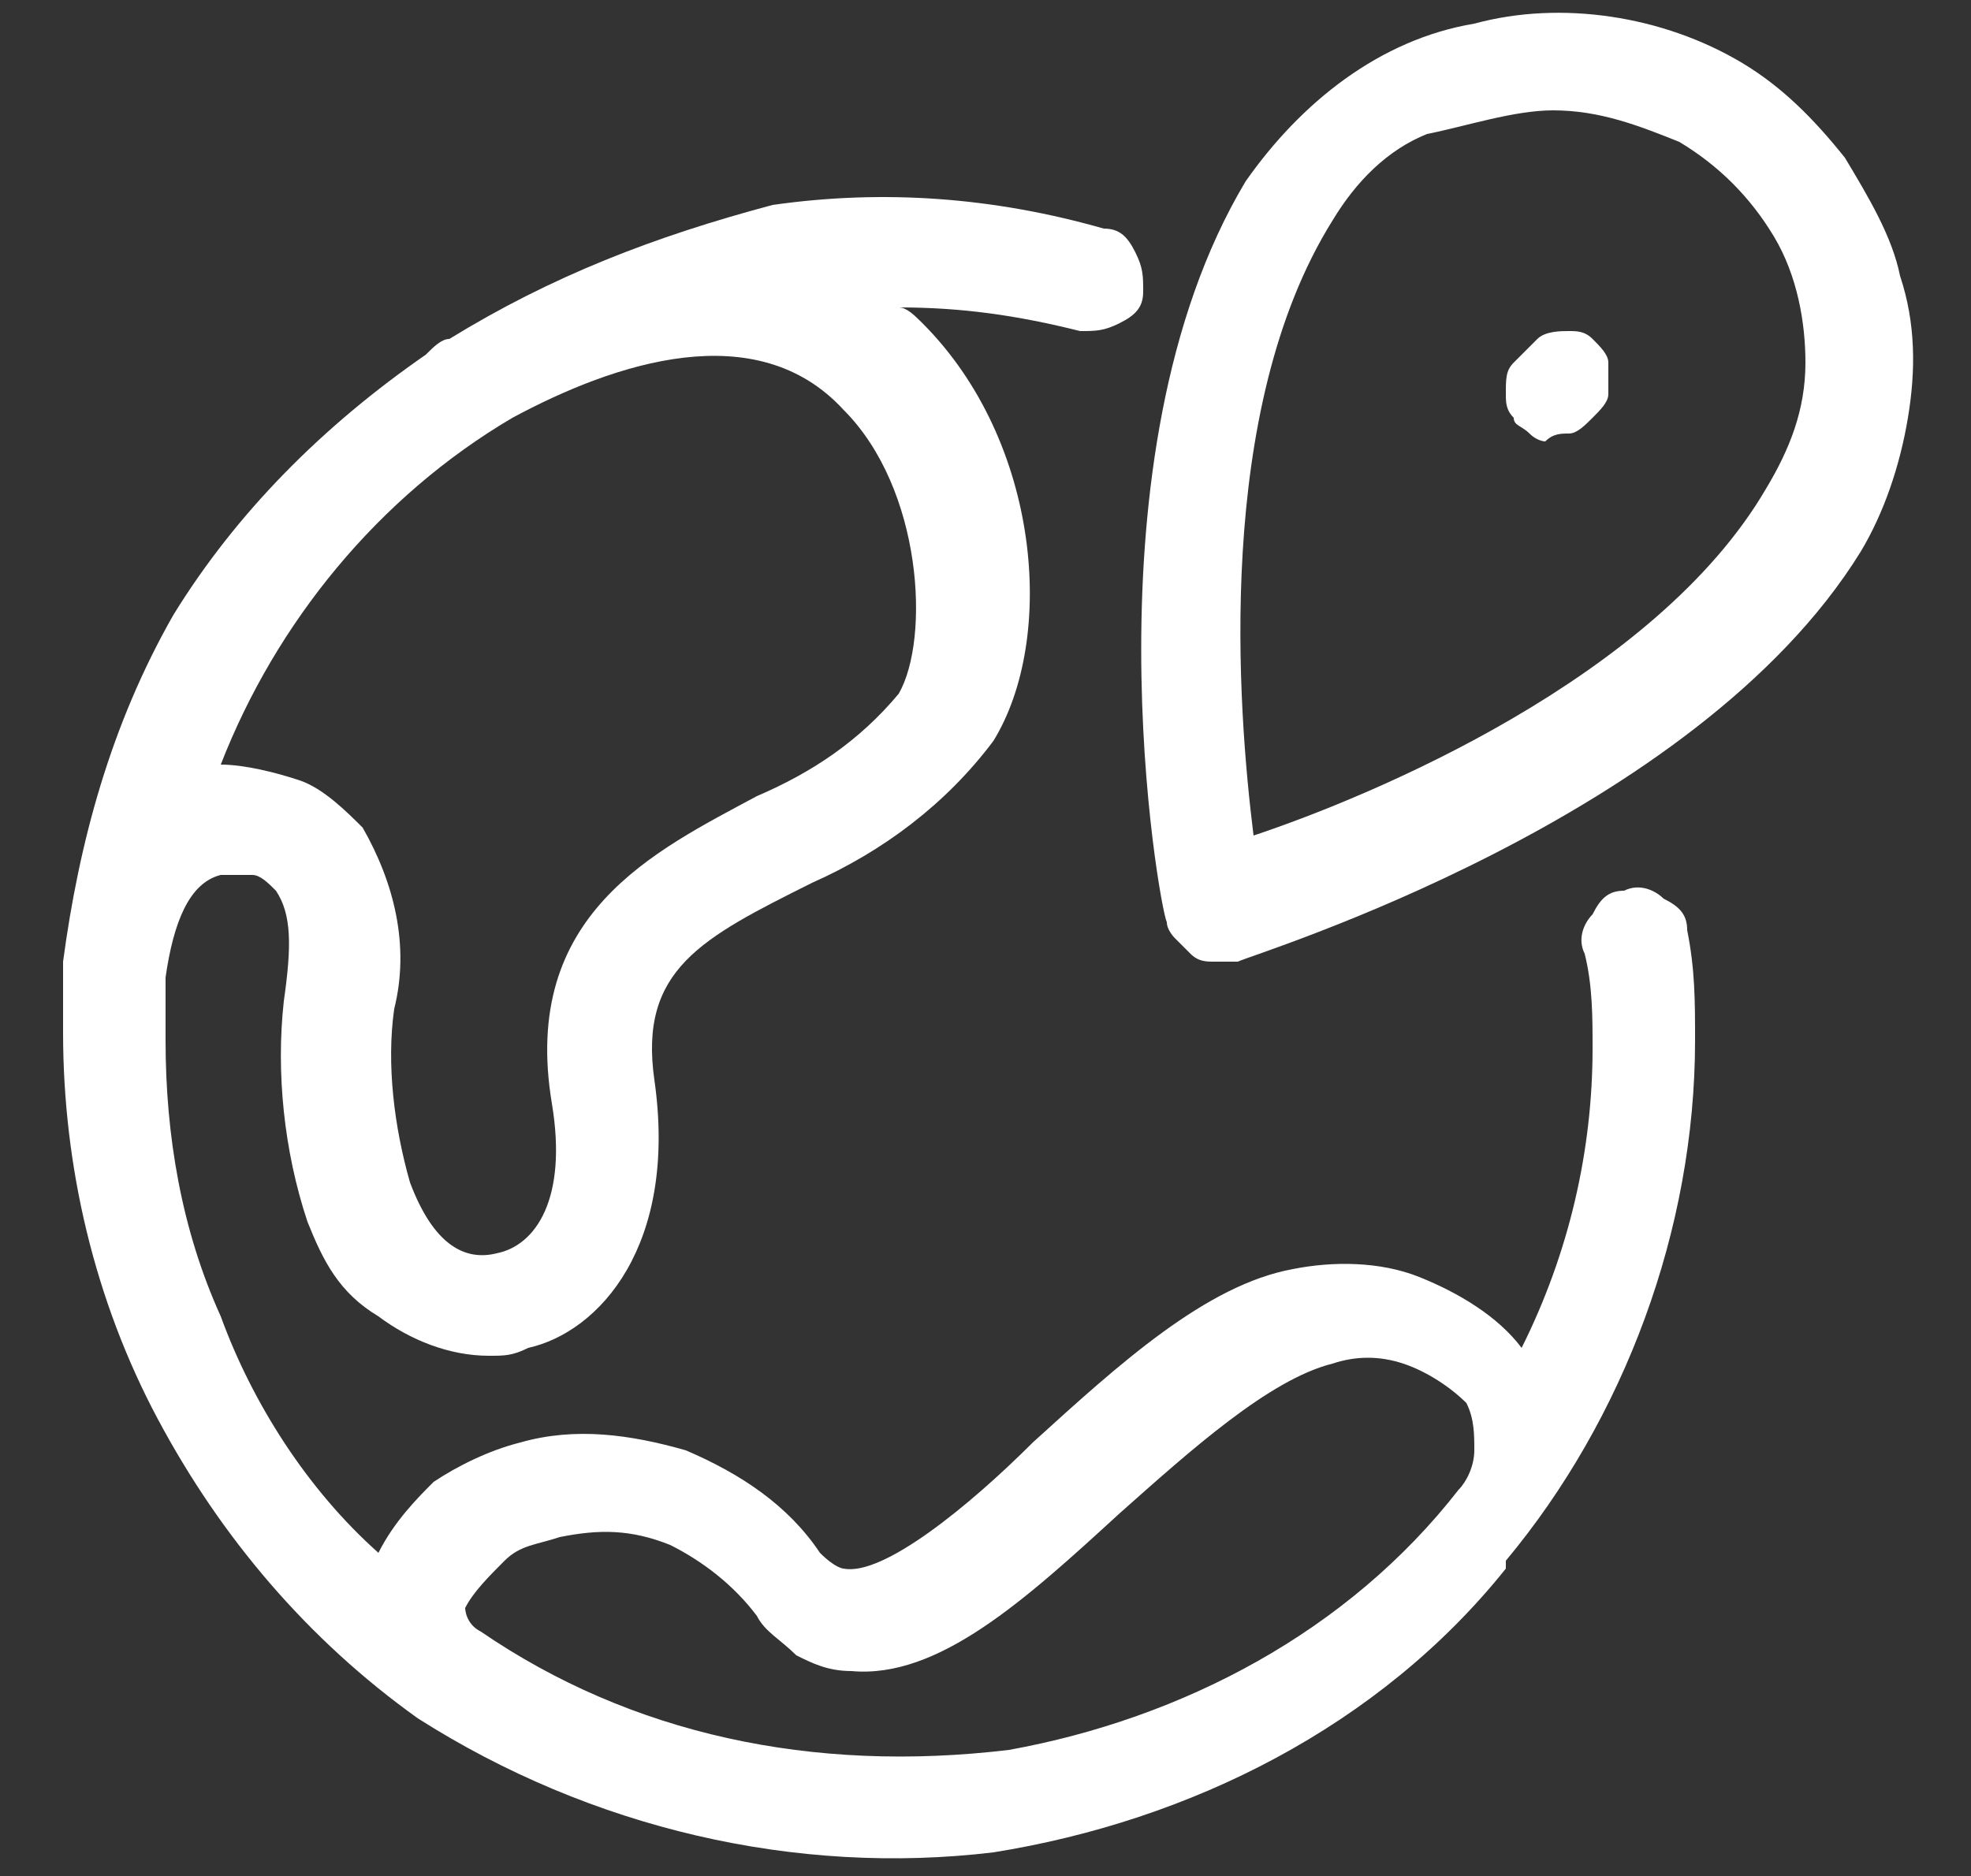 <?xml version="1.0" encoding="utf-8"?>
<!-- Generator: Adobe Illustrator 23.0.3, SVG Export Plug-In . SVG Version: 6.00 Build 0)  -->
<svg version="1.1" id="Layer_1" xmlns="http://www.w3.org/2000/svg" xmlns:xlink="http://www.w3.org/1999/xlink" x="0px" y="0px"
	 viewBox="0 0 25 23.8" style="enable-background:new 0 0 25 23.8;" xml:space="preserve">
<rect x="0" y="0" width="25" height="23.8" fill="#333333" stroke="none"/>
<style type="text/css">
	.st0{clip-path:url(#SVGID_2_);}
	.st1{fill:#FFFFFF;}
</style>
<g>
	<defs>
		<rect id="SVGID_1_" x="0.8" y="0.1" width="23.5" height="29.3"/>
	</defs>
	<clipPath id="SVGID_2_">
		<use xlink:href="#SVGID_1_"  style="overflow:visible;"/>
	</clipPath>
	<g class="st0">
		<path class="st1" d="M5.3,21.8L5.3,21.8c2.2,1.4,4.8,2,7.3,1.7c2.5-0.4,4.9-1.6,6.5-3.6l0,0l0-0.1c1.5-1.8,2.4-4.2,2.4-6.6
			c0-0.5,0-0.9-0.1-1.4c0-0.2-0.1-0.3-0.3-0.4c-0.1-0.1-0.3-0.2-0.5-0.1c-0.2,0-0.3,0.1-0.4,0.3c-0.1,0.1-0.2,0.3-0.1,0.5
			c0.1,0.4,0.1,0.8,0.1,1.2c0,1.3-0.3,2.6-0.9,3.8c-0.3-0.4-0.8-0.7-1.3-0.9c-0.5-0.2-1.1-0.2-1.6-0.1c-1.1,0.2-2.2,1.2-3.3,2.2
			c-0.8,0.8-1.9,1.7-2.4,1.6c0,0-0.1,0-0.3-0.2c-0.4-0.6-1-1-1.7-1.3c-0.7-0.2-1.4-0.3-2.1-0.1c-0.4,0.1-0.8,0.3-1.1,0.5
			C5.3,19,5,19.3,4.8,19.7c-0.9-0.8-1.6-1.9-2-3c-0.5-1.1-0.7-2.3-0.7-3.5c0-0.3,0-0.5,0-0.8c0.1-0.7,0.3-1.2,0.7-1.3
			c0.1,0,0.3,0,0.4,0c0.1,0,0.2,0.1,0.3,0.2c0.2,0.3,0.2,0.7,0.1,1.4c-0.1,0.9,0,1.9,0.3,2.8c0.2,0.5,0.4,0.9,0.9,1.2
			c0.4,0.3,0.9,0.5,1.4,0.5c0.2,0,0.3,0,0.5-0.1c0.9-0.2,1.9-1.3,1.6-3.4c-0.2-1.4,0.6-1.8,2-2.5c0.9-0.4,1.7-1,2.3-1.8
			c0.8-1.3,0.6-3.8-0.9-5.3c-0.1-0.1-0.2-0.2-0.3-0.2c0.8,0,1.5,0.1,2.3,0.3c0.2,0,0.3,0,0.5-0.1c0.2-0.1,0.3-0.2,0.3-0.4
			c0-0.2,0-0.3-0.1-0.5c-0.1-0.2-0.2-0.3-0.4-0.3c-1.4-0.4-2.8-0.5-4.2-0.3C8.3,3,7,3.5,5.7,4.3C5.6,4.3,5.5,4.4,5.4,4.5
			C4.1,5.4,3,6.5,2.2,7.8C1.4,9.2,1,10.7,0.8,12.2c0,0.3,0,0.6,0,0.9c0,1.7,0.4,3.4,1.2,4.9C2.8,19.5,3.9,20.8,5.3,21.8z M5.9,20.4
			c0.1-0.2,0.3-0.4,0.5-0.6c0.2-0.2,0.4-0.2,0.7-0.3c0.5-0.1,0.9-0.1,1.4,0.1c0.4,0.2,0.8,0.5,1.1,0.9c0.1,0.2,0.3,0.3,0.5,0.5
			c0.2,0.1,0.4,0.2,0.7,0.2c1.1,0.1,2.2-0.9,3.4-2c0.9-0.8,1.9-1.7,2.7-1.9c0.3-0.1,0.6-0.1,0.9,0c0.3,0.1,0.6,0.3,0.8,0.5
			c0.1,0.2,0.1,0.4,0.1,0.6c0,0.2-0.1,0.4-0.2,0.5c-1.4,1.8-3.5,2.9-5.7,3.3C10.3,22.5,8,22,6.1,20.7C5.9,20.6,5.9,20.4,5.9,20.4
			L5.9,20.4z M6.5,5.3C7.8,4.6,9.6,4,10.7,5.2c1,1,1.1,2.9,0.7,3.6c-0.5,0.6-1.1,1-1.8,1.3c-1.3,0.7-3,1.5-2.6,3.9
			c0.2,1.2-0.2,1.8-0.7,1.9C5.9,16,5.5,15.8,5.2,15c-0.2-0.7-0.3-1.5-0.2-2.2c0.2-0.8,0-1.6-0.4-2.3C4.4,10.3,4.1,10,3.8,9.9
			c-0.3-0.1-0.7-0.2-1-0.2C3.5,7.9,4.8,6.3,6.5,5.3z"/>
		<path class="st1" d="M15.8,2.3c-2.1,3.5-1.1,9.2-1,9.4c0,0.1,0.1,0.2,0.1,0.2c0.1,0.1,0.1,0.1,0.2,0.2s0.2,0.1,0.3,0.1
			c0.1,0,0.2,0,0.3,0c0.2-0.1,5.8-1.8,7.9-5.2c0.3-0.5,0.5-1.1,0.6-1.7c0.1-0.6,0.1-1.2-0.1-1.8C24,3,23.7,2.5,23.4,2
			c-0.4-0.5-0.8-0.9-1.3-1.2c-1-0.6-2.3-0.8-3.4-0.5C17.5,0.5,16.5,1.3,15.8,2.3z M19.7,1.4c0.6,0,1.1,0.2,1.6,0.4
			c0.5,0.3,0.9,0.7,1.2,1.2c0.3,0.5,0.4,1.1,0.4,1.6c0,0.6-0.2,1.1-0.5,1.6c-1.4,2.4-5,3.9-6.5,4.4c-0.2-1.6-0.5-5.4,1-7.8
			c0.3-0.5,0.7-0.9,1.2-1.1C18.6,1.6,19.2,1.4,19.7,1.4z"/>
		<path class="st1" d="M19.9,5.5c0.1,0,0.2-0.1,0.3-0.2c0.1-0.1,0.2-0.2,0.2-0.3c0-0.1,0-0.3,0-0.4c0-0.1-0.1-0.2-0.2-0.3
			c-0.1-0.1-0.2-0.1-0.3-0.1c-0.1,0-0.3,0-0.4,0.1c-0.1,0.1-0.2,0.2-0.3,0.3c-0.1,0.1-0.1,0.2-0.1,0.4c0,0.1,0,0.2,0.1,0.3
			c0,0.1,0.1,0.1,0.2,0.2c0.1,0.1,0.2,0.1,0.2,0.1C19.7,5.5,19.8,5.5,19.9,5.5z"/>
	</g>
</g>
</svg>
